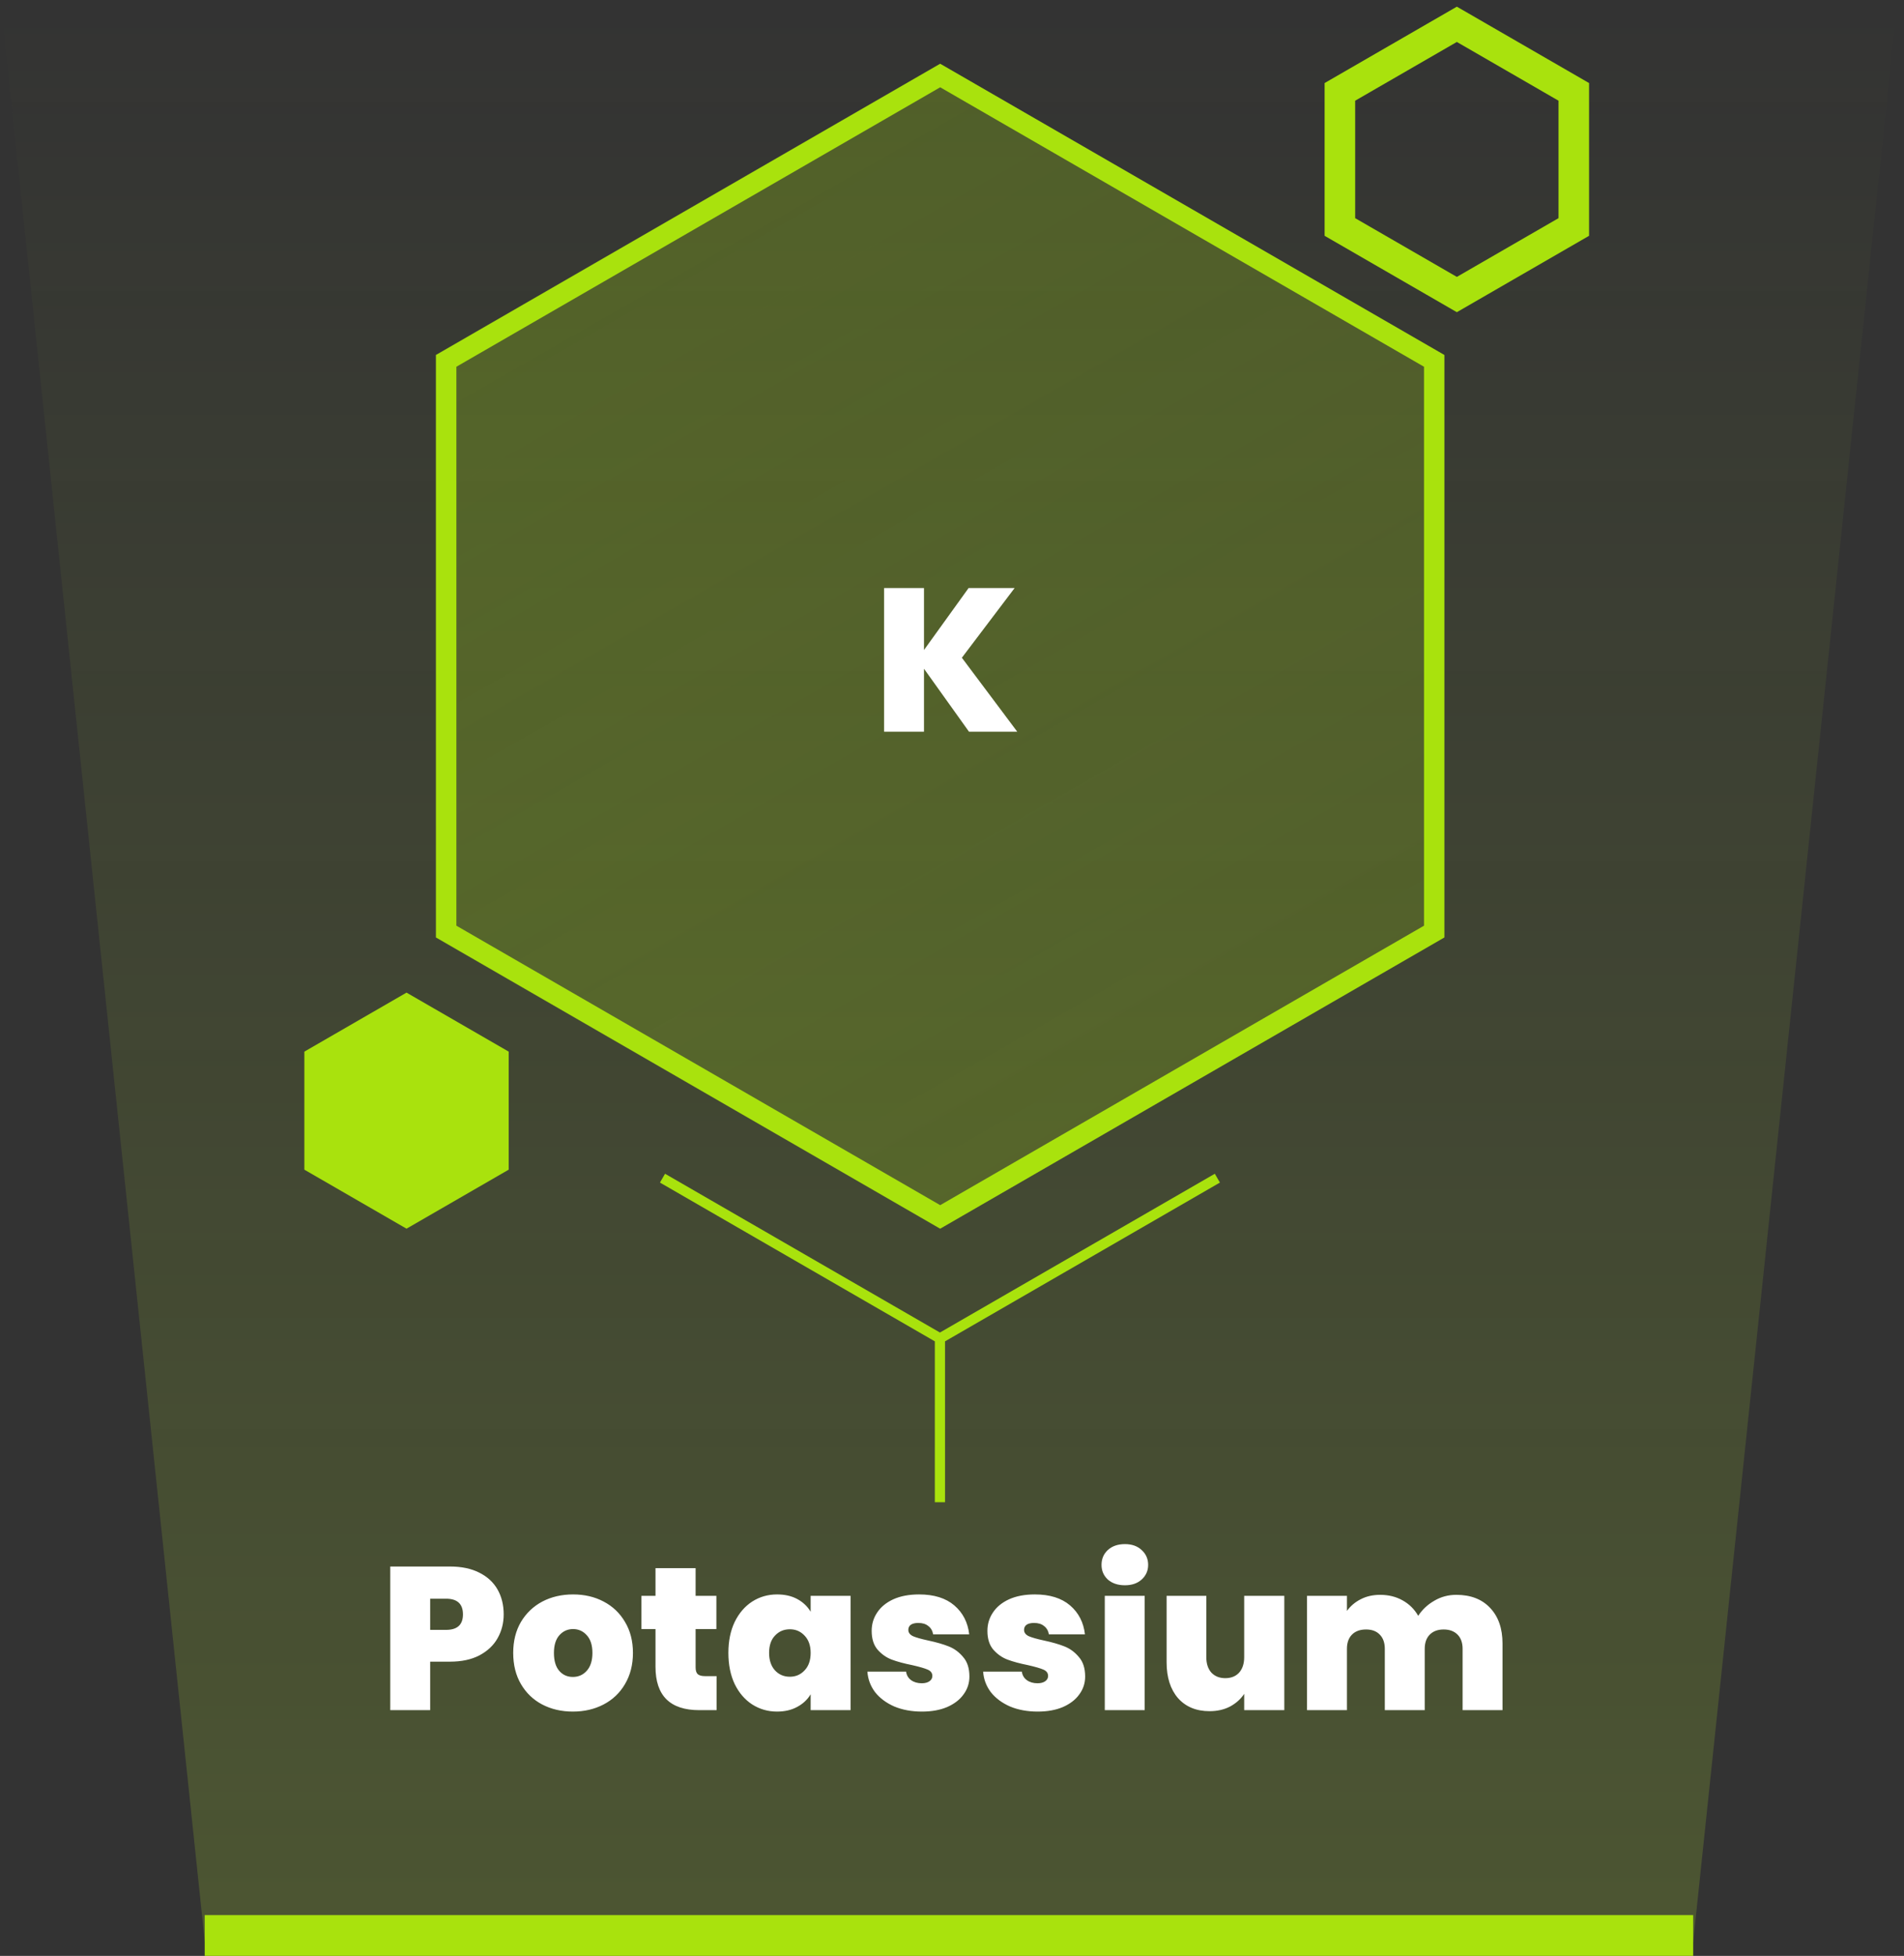 <svg width="187" height="192" viewBox="0 0 187 192" fill="none" xmlns="http://www.w3.org/2000/svg">
<rect x="0" y="0" width="187" height="192" fill="#333333" stroke="none"/>
<path opacity="0.2" d="M0.119 0.655H186.293L166.293 190.652H20.119L0.119 0.655Z" fill="url(#paint0_linear_1018_7036)"/>
<line x1="20.105" y1="189.999" x2="166.296" y2="189.999" stroke="#A9E20D" stroke-width="4"/>
<path d="M92.315 6.259L141.855 34.848V92.025L92.315 120.614L42.776 92.025V34.848L92.315 6.259Z" fill="url(#paint1_linear_1018_7036)"/>
<path d="M43.823 35.425L92.341 7.414L140.858 35.425V91.448L92.341 119.46L43.823 91.448V35.425Z" stroke="#A9E20D" stroke-width="2"/>
<path d="M39.926 97.441L49.961 103.234V114.821L39.926 120.614L29.892 114.821V103.234L39.926 97.441Z" fill="#A9E20D"/>
<path d="M131.596 9.019L143.083 2.387L154.569 9.019V22.282L143.083 28.914L131.596 22.282V9.019Z" stroke="#A9E20D" stroke-width="3"/>
<path d="M95.169 71.828L90.749 65.647V71.828H86.829V57.727H90.749V63.807L95.129 57.727H99.649L94.469 64.567L99.909 71.828H95.169Z" fill="white"/>
<path d="M49.469 158.478C49.469 159.331 49.269 160.111 48.869 160.818C48.482 161.511 47.889 162.071 47.089 162.498C46.302 162.911 45.336 163.118 44.189 163.118H42.249V167.878H38.329V153.778H44.189C45.322 153.778 46.282 153.978 47.069 154.378C47.869 154.778 48.469 155.331 48.869 156.038C49.269 156.745 49.469 157.558 49.469 158.478ZM43.809 159.998C44.916 159.998 45.469 159.491 45.469 158.478C45.469 157.451 44.916 156.938 43.809 156.938H42.249V159.998H43.809ZM56.264 168.018C55.144 168.018 54.137 167.785 53.244 167.318C52.364 166.851 51.67 166.185 51.164 165.318C50.657 164.451 50.404 163.431 50.404 162.258C50.404 161.098 50.657 160.085 51.164 159.218C51.684 158.351 52.384 157.685 53.264 157.218C54.157 156.751 55.164 156.518 56.284 156.518C57.404 156.518 58.404 156.751 59.284 157.218C60.177 157.685 60.877 158.351 61.384 159.218C61.904 160.085 62.164 161.098 62.164 162.258C62.164 163.418 61.904 164.438 61.384 165.318C60.877 166.185 60.177 166.851 59.284 167.318C58.391 167.785 57.384 168.018 56.264 168.018ZM56.264 164.618C56.81 164.618 57.264 164.418 57.624 164.018C57.997 163.605 58.184 163.018 58.184 162.258C58.184 161.498 57.997 160.918 57.624 160.518C57.264 160.118 56.817 159.918 56.284 159.918C55.751 159.918 55.304 160.118 54.944 160.518C54.584 160.918 54.404 161.498 54.404 162.258C54.404 163.031 54.577 163.618 54.924 164.018C55.27 164.418 55.717 164.618 56.264 164.618ZM70.379 164.538V167.878H68.679C65.812 167.878 64.379 166.458 64.379 163.618V159.918H62.999V156.658H64.379V153.938H68.319V156.658H70.359V159.918H68.319V163.678C68.319 163.985 68.385 164.205 68.519 164.338C68.665 164.471 68.905 164.538 69.239 164.538H70.379ZM71.537 162.258C71.537 161.098 71.743 160.085 72.157 159.218C72.583 158.351 73.157 157.685 73.877 157.218C74.61 156.751 75.423 156.518 76.317 156.518C77.09 156.518 77.757 156.671 78.317 156.978C78.877 157.285 79.31 157.698 79.617 158.218V156.658H83.537V167.878H79.617V166.318C79.31 166.838 78.87 167.251 78.297 167.558C77.737 167.865 77.077 168.018 76.317 168.018C75.423 168.018 74.61 167.785 73.877 167.318C73.157 166.851 72.583 166.185 72.157 165.318C71.743 164.438 71.537 163.418 71.537 162.258ZM79.617 162.258C79.617 161.538 79.417 160.971 79.017 160.558C78.63 160.145 78.15 159.938 77.577 159.938C76.99 159.938 76.503 160.145 76.117 160.558C75.73 160.958 75.537 161.525 75.537 162.258C75.537 162.978 75.73 163.551 76.117 163.978C76.503 164.391 76.99 164.598 77.577 164.598C78.15 164.598 78.63 164.391 79.017 163.978C79.417 163.565 79.617 162.991 79.617 162.258ZM90.55 168.018C89.537 168.018 88.63 167.851 87.83 167.518C87.044 167.171 86.417 166.705 85.95 166.118C85.497 165.518 85.244 164.845 85.19 164.098H88.99C89.044 164.458 89.21 164.738 89.49 164.938C89.77 165.138 90.117 165.238 90.53 165.238C90.85 165.238 91.104 165.171 91.29 165.038C91.477 164.905 91.57 164.731 91.57 164.518C91.57 164.238 91.417 164.031 91.11 163.898C90.804 163.765 90.297 163.618 89.59 163.458C88.79 163.298 88.124 163.118 87.59 162.918C87.057 162.718 86.59 162.391 86.19 161.938C85.804 161.485 85.61 160.871 85.61 160.098C85.61 159.431 85.79 158.831 86.15 158.298C86.51 157.751 87.037 157.318 87.73 156.998C88.437 156.678 89.284 156.518 90.27 156.518C91.737 156.518 92.89 156.878 93.73 157.598C94.57 158.318 95.057 159.265 95.19 160.438H91.65C91.584 160.078 91.424 159.805 91.17 159.618C90.93 159.418 90.604 159.318 90.19 159.318C89.87 159.318 89.624 159.378 89.45 159.498C89.29 159.618 89.21 159.785 89.21 159.998C89.21 160.265 89.364 160.471 89.67 160.618C89.977 160.751 90.47 160.891 91.15 161.038C91.964 161.211 92.637 161.405 93.17 161.618C93.717 161.831 94.19 162.178 94.59 162.658C95.004 163.125 95.21 163.765 95.21 164.578C95.21 165.231 95.017 165.818 94.63 166.338C94.257 166.858 93.717 167.271 93.01 167.578C92.317 167.871 91.497 168.018 90.55 168.018ZM101.918 168.018C100.904 168.018 99.998 167.851 99.198 167.518C98.411 167.171 97.784 166.705 97.318 166.118C96.864 165.518 96.611 164.845 96.558 164.098H100.358C100.411 164.458 100.578 164.738 100.858 164.938C101.138 165.138 101.484 165.238 101.898 165.238C102.218 165.238 102.471 165.171 102.658 165.038C102.844 164.905 102.938 164.731 102.938 164.518C102.938 164.238 102.784 164.031 102.478 163.898C102.171 163.765 101.664 163.618 100.958 163.458C100.158 163.298 99.491 163.118 98.958 162.918C98.424 162.718 97.958 162.391 97.558 161.938C97.171 161.485 96.978 160.871 96.978 160.098C96.978 159.431 97.158 158.831 97.518 158.298C97.878 157.751 98.404 157.318 99.098 156.998C99.804 156.678 100.651 156.518 101.638 156.518C103.104 156.518 104.258 156.878 105.098 157.598C105.938 158.318 106.424 159.265 106.558 160.438H103.018C102.951 160.078 102.791 159.805 102.538 159.618C102.298 159.418 101.971 159.318 101.558 159.318C101.238 159.318 100.991 159.378 100.818 159.498C100.658 159.618 100.578 159.785 100.578 159.998C100.578 160.265 100.731 160.471 101.038 160.618C101.344 160.751 101.838 160.891 102.518 161.038C103.331 161.211 104.004 161.405 104.538 161.618C105.084 161.831 105.558 162.178 105.958 162.658C106.371 163.125 106.578 163.765 106.578 164.578C106.578 165.231 106.384 165.818 105.998 166.338C105.624 166.858 105.084 167.271 104.378 167.578C103.684 167.871 102.864 168.018 101.918 168.018ZM110.485 155.618C109.791 155.618 109.231 155.431 108.805 155.058C108.391 154.671 108.185 154.191 108.185 153.618C108.185 153.031 108.391 152.545 108.805 152.158C109.231 151.771 109.791 151.578 110.485 151.578C111.165 151.578 111.711 151.771 112.125 152.158C112.551 152.545 112.765 153.031 112.765 153.618C112.765 154.191 112.551 154.671 112.125 155.058C111.711 155.431 111.165 155.618 110.485 155.618ZM112.425 156.658V167.878H108.505V156.658H112.425ZM126.137 156.658V167.878H122.197V166.278C121.864 166.785 121.404 167.198 120.817 167.518C120.23 167.825 119.557 167.978 118.797 167.978C117.49 167.978 116.457 167.551 115.697 166.698C114.95 165.831 114.577 164.658 114.577 163.178V156.658H118.477V162.678C118.477 163.318 118.644 163.825 118.977 164.198C119.324 164.558 119.777 164.738 120.337 164.738C120.91 164.738 121.364 164.558 121.697 164.198C122.03 163.825 122.197 163.318 122.197 162.678V156.658H126.137ZM143.028 156.558C144.441 156.558 145.548 156.985 146.348 157.838C147.161 158.691 147.568 159.858 147.568 161.338V167.878H143.648V161.858C143.648 161.258 143.481 160.791 143.148 160.458C142.815 160.125 142.361 159.958 141.788 159.958C141.215 159.958 140.761 160.125 140.428 160.458C140.095 160.791 139.928 161.258 139.928 161.858V167.878H136.008V161.858C136.008 161.258 135.841 160.791 135.508 160.458C135.188 160.125 134.741 159.958 134.168 159.958C133.581 159.958 133.121 160.125 132.788 160.458C132.455 160.791 132.288 161.258 132.288 161.858V167.878H128.368V156.658H132.288V158.138C132.635 157.658 133.081 157.278 133.628 156.998C134.188 156.705 134.828 156.558 135.548 156.558C136.375 156.558 137.108 156.738 137.748 157.098C138.401 157.458 138.915 157.965 139.288 158.618C139.688 158.005 140.215 157.511 140.868 157.138C141.521 156.751 142.241 156.558 143.028 156.558Z" fill="white"/>
<path d="M65.067 115.655L92.315 131.386M92.315 131.386L119.562 115.655M92.315 131.386V147.467" stroke="#A9E20D"/>
<defs>
<linearGradient id="paint0_linear_1018_7036" x1="93.206" y1="0.655" x2="93.206" y2="190.652" gradientUnits="userSpaceOnUse">
<stop stop-color="#B2E130" stop-opacity="0"/>
<stop offset="1" stop-color="#B2E130"/>
</linearGradient>
<linearGradient id="paint1_linear_1018_7036" x1="56.81" y1="6.259" x2="119.906" y2="116.419" gradientUnits="userSpaceOnUse">
<stop stop-color="#A9E20D" stop-opacity="0.26"/>
<stop offset="1" stop-color="#A9E20D" stop-opacity="0.18"/>
</linearGradient>
</defs>
</svg>
